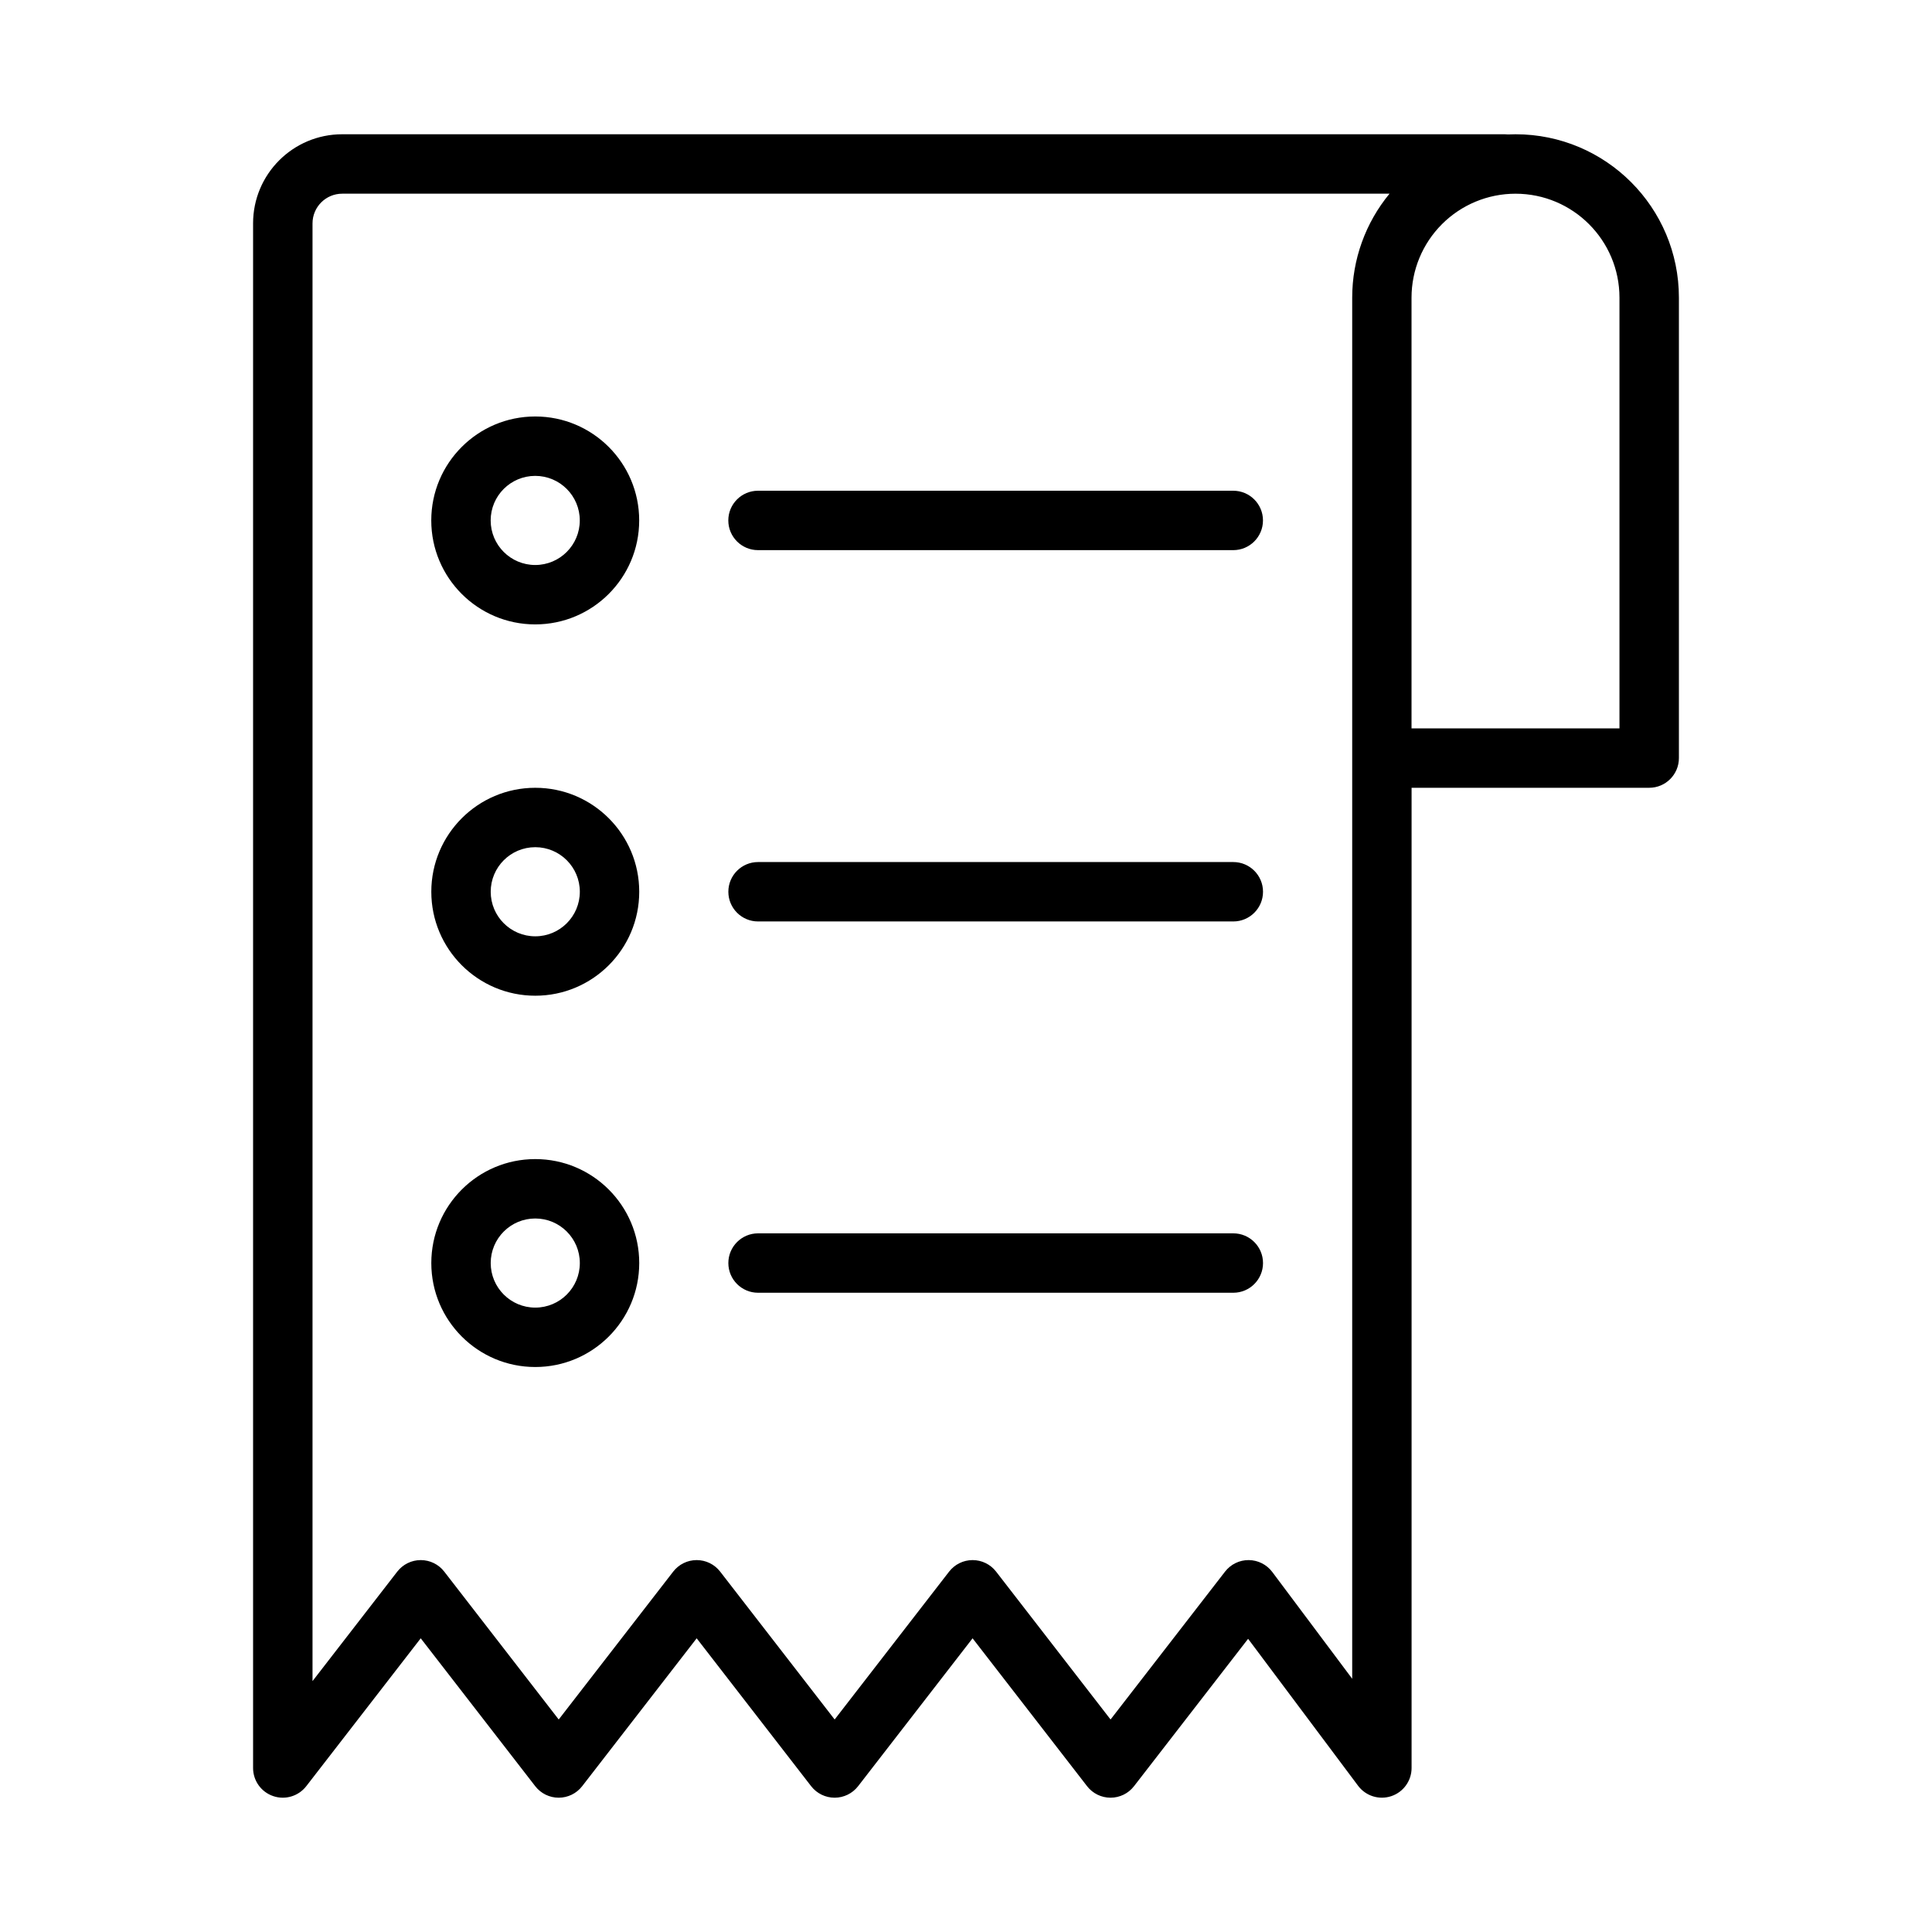 <?xml version="1.0" encoding="UTF-8"?>
<!-- Uploaded to: SVG Repo, www.svgrepo.com, Generator: SVG Repo Mixer Tools -->
<svg fill="#000000" width="800px" height="800px" version="1.1" viewBox="144 144 512 512" xmlns="http://www.w3.org/2000/svg">
 <path d="m518.08 352.77h62.977c4.344 0 7.871-3.527 7.871-7.871v-122.02c0-23.914-19.383-43.297-43.297-43.297l-2.016 0.047c-0.285-0.031-0.566-0.047-0.859-0.047h-308.07c-13.043 0-23.617 10.57-23.617 23.617v409.34c0 3.371 2.141 6.359 5.328 7.445 3.18 1.094 6.707 0.031 8.77-2.629l30.332-39.188s30.34 39.188 30.34 39.188c1.488 1.93 3.785 3.055 6.219 3.055 2.441 0 4.738-1.125 6.227-3.055l30.34-39.188s30.332 39.188 30.332 39.188c1.496 1.93 3.793 3.055 6.227 3.055 2.434 0 4.731-1.125 6.227-3.055l30.332-39.188s30.34 39.188 30.34 39.188c1.488 1.93 3.785 3.055 6.219 3.055 2.441 0 4.738-1.125 6.227-3.055l30.23-39.055 29.148 38.949c2.031 2.715 5.574 3.824 8.793 2.754 3.211-1.07 5.383-4.078 5.383-7.469v-259.78zm-5.848-157.44h-277.54c-4.344 0-7.871 3.527-7.871 7.871v386.31l22.457-29.016c1.496-1.93 3.793-3.055 6.227-3.055 2.441 0 4.738 1.125 6.227 3.055 0 0 30.332 39.188 30.332 39.188l30.34-39.188c1.488-1.93 3.785-3.055 6.227-3.055 2.434 0 4.731 1.125 6.219 3.055 0 0 30.34 39.188 30.34 39.188l30.332-39.188c1.496-1.93 3.793-3.055 6.227-3.055 2.441 0 4.738 1.125 6.227 3.055 0 0 30.332 39.188 30.332 39.188l30.34-39.188c1.504-1.945 3.824-3.078 6.289-3.055 2.457 0.023 4.762 1.188 6.234 3.156l21.176 28.293v-366.03c0-10.094 3.527-19.82 9.895-27.535zm-226.38 255.84c-15.207 0-27.551 12.344-27.551 27.551 0 15.207 12.344 27.551 27.551 27.551s27.551-12.344 27.551-27.551c0-15.207-12.344-27.551-27.551-27.551zm0 15.742c6.519 0 11.809 5.289 11.809 11.809 0 6.519-5.289 11.809-11.809 11.809s-11.809-5.289-11.809-11.809c0-6.519 5.289-11.809 11.809-11.809zm59.039 19.68h125.95c4.344 0 7.871-3.527 7.871-7.871s-3.527-7.871-7.871-7.871h-125.95c-4.344 0-7.871 3.527-7.871 7.871s3.527 7.871 7.871 7.871zm-59.039-133.82c-15.207 0-27.551 12.344-27.551 27.551s12.344 27.551 27.551 27.551 27.551-12.344 27.551-27.551-12.344-27.551-27.551-27.551zm0 15.742c6.519 0 11.809 5.289 11.809 11.809s-5.289 11.809-11.809 11.809-11.809-5.289-11.809-11.809 5.289-11.809 11.809-11.809zm59.039 19.68h125.95c4.344 0 7.871-3.527 7.871-7.871s-3.527-7.871-7.871-7.871h-125.95c-4.344 0-7.871 3.527-7.871 7.871s3.527 7.871 7.871 7.871zm173.18-51.168h55.105v-114.14c0-15.215-12.336-27.551-27.551-27.551h-0.016c-7.305 0-14.305 2.906-19.469 8.07-5.164 5.164-8.07 12.164-8.07 19.469v114.16zm-232.23-82.656c-15.207 0-27.551 12.344-27.551 27.551 0 15.207 12.344 27.551 27.551 27.551 15.207 0 27.551-12.344 27.551-27.551 0-15.207-12.344-27.551-27.551-27.551zm0 15.742c6.519 0 11.809 5.289 11.809 11.809 0 6.519-5.289 11.809-11.809 11.809-6.519 0-11.809-5.289-11.809-11.809 0-6.519 5.289-11.809 11.809-11.809zm59.039 19.68h125.95c4.344 0 7.871-3.527 7.871-7.871s-3.527-7.871-7.871-7.871h-125.95c-4.344 0-7.871 3.527-7.871 7.871s3.527 7.871 7.871 7.871z" fill-rule="evenodd"/>
</svg>